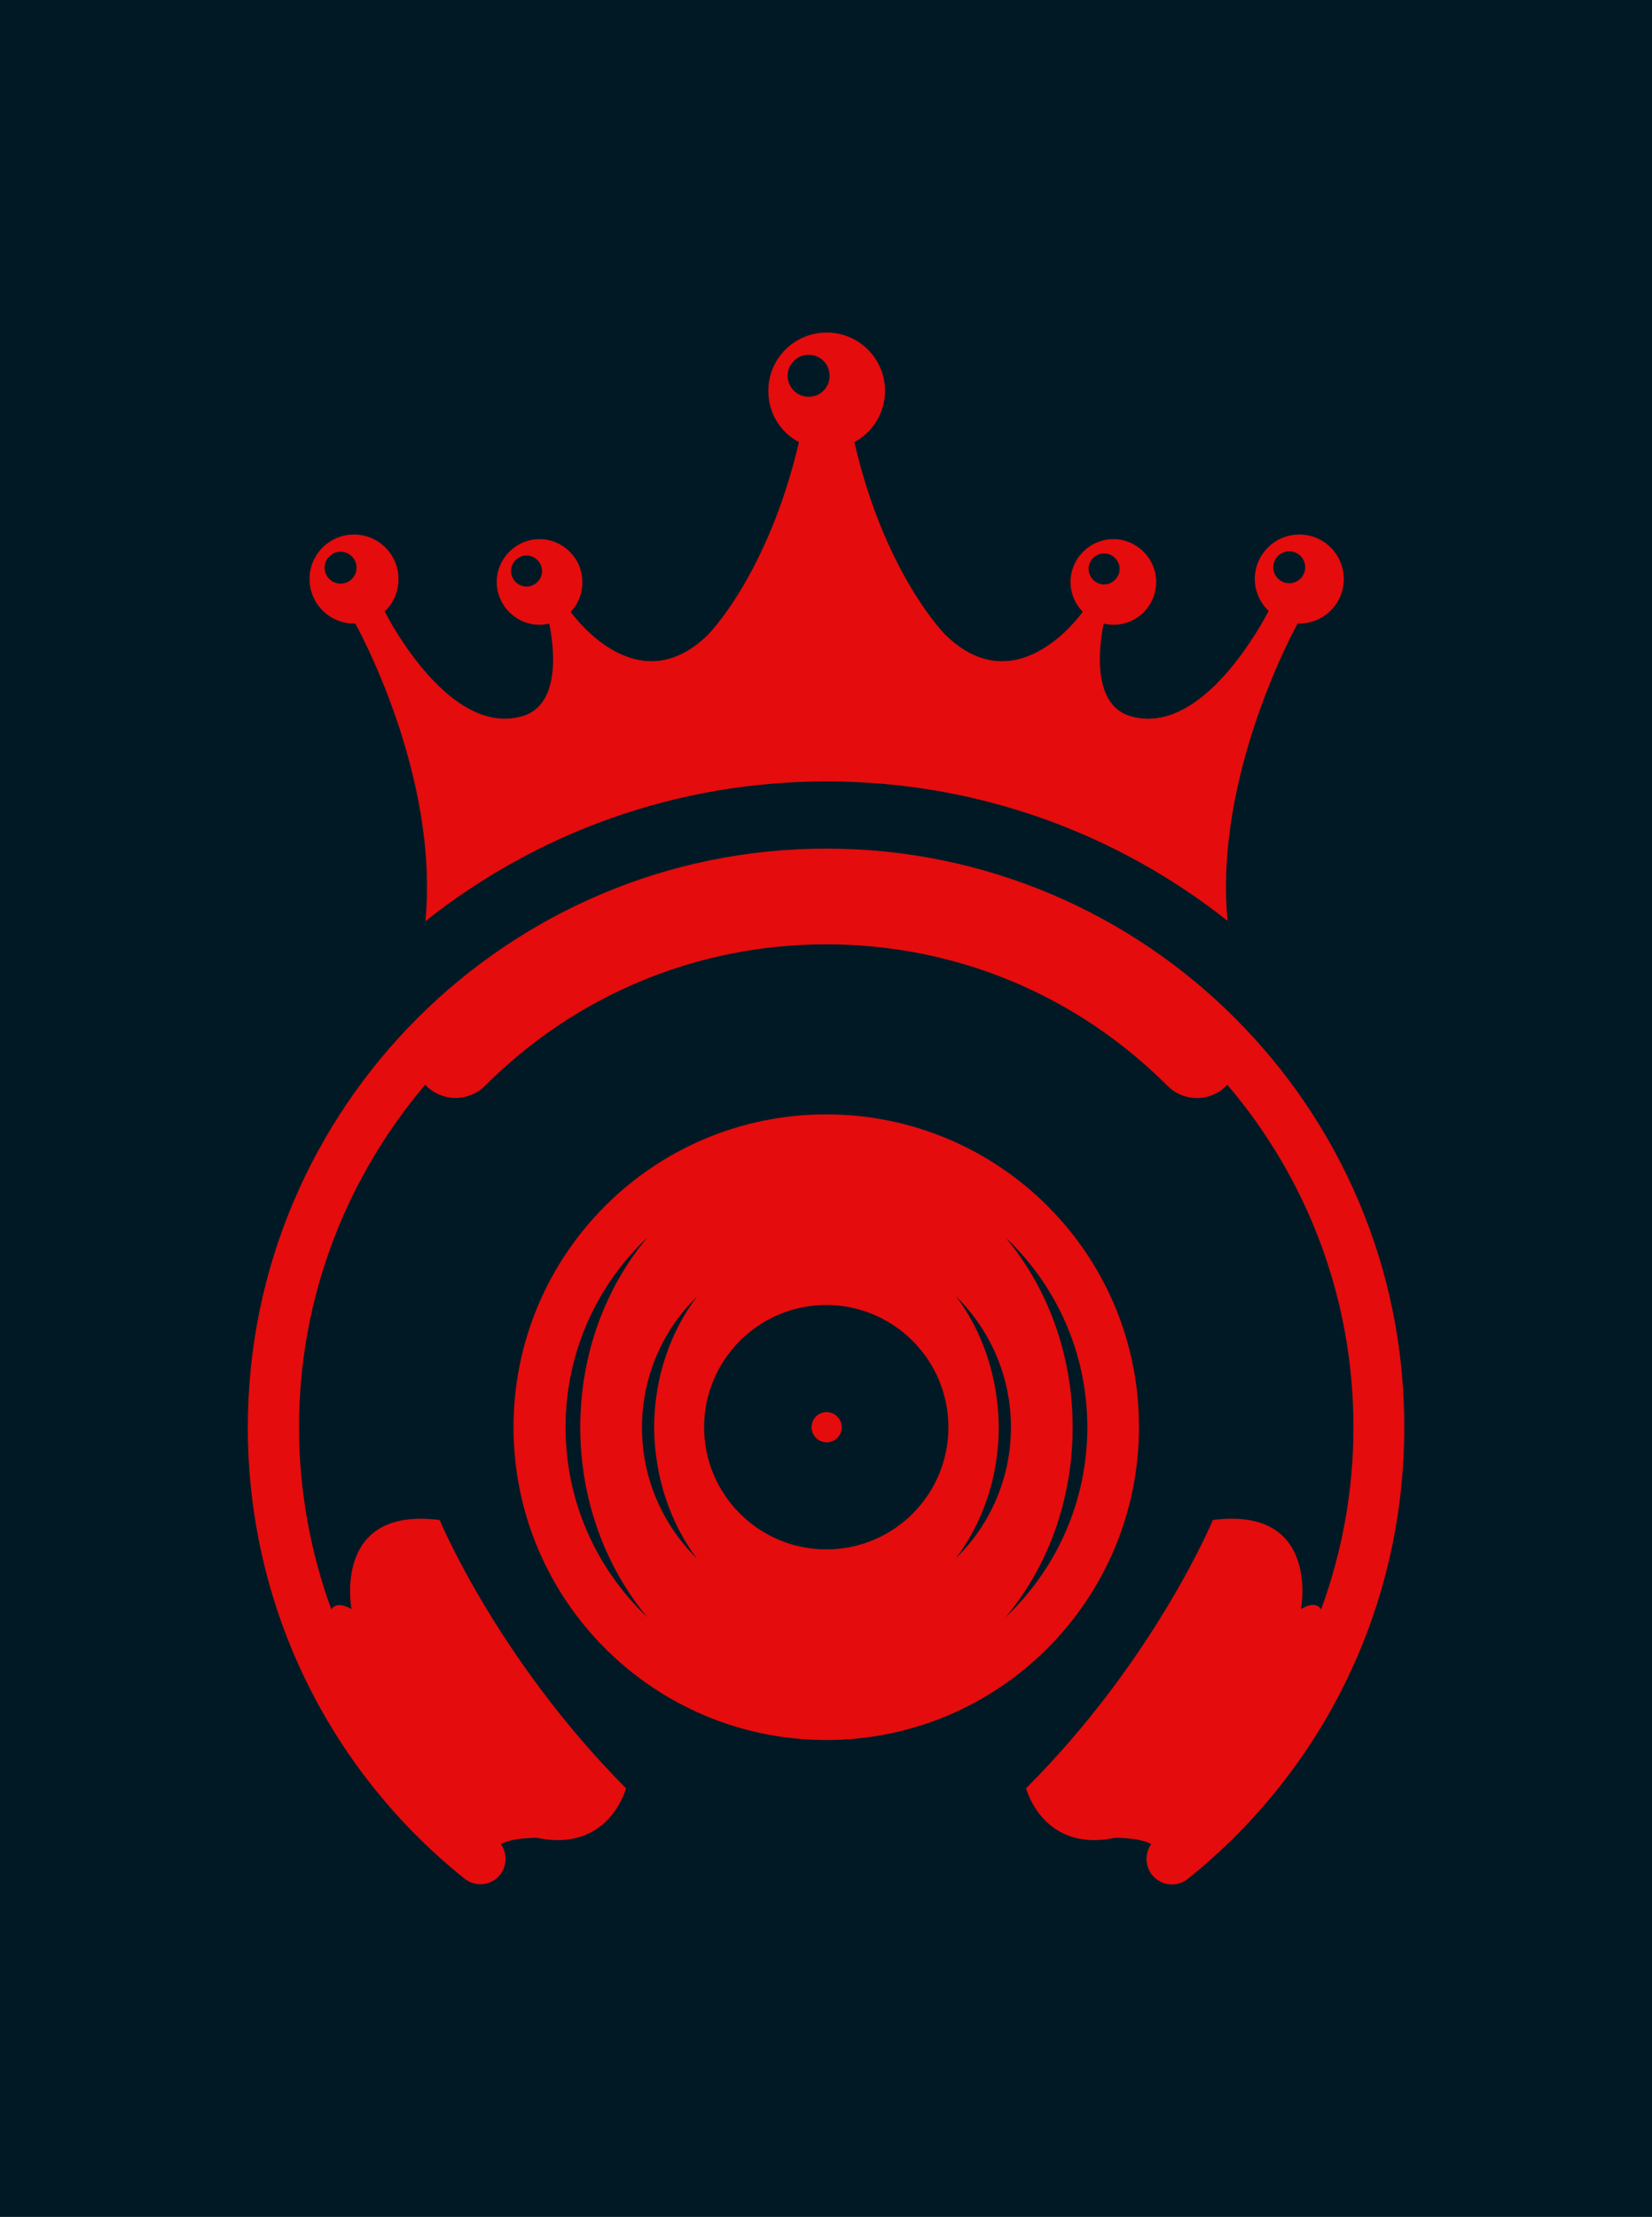 <svg width="745.402" height="1000" viewBox="0 0 745.402 1000" xmlns="http://www.w3.org/2000/svg"><defs/><path fill="#001925" d="M 0 0 L 1000 0 L 1000 1000 L 0 1000 Z"/><path fill="#e40c0c" transform="matrix(1.894 0 0 1.894 -102.177 -57.391)" d="M 250.785 295.702 C 209.585 295.702 176.285 329.102 176.285 370.202 C 176.285 411.402 209.685 444.702 250.785 444.702 C 291.985 444.702 325.285 411.302 325.285 370.202 C 325.385 329.102 291.985 295.702 250.785 295.702 Z M 188.685 370.202 C 188.685 352.402 196.185 336.302 208.185 325.002 C 198.285 336.802 192.185 352.702 192.185 370.202 C 192.185 387.702 198.285 403.602 208.185 415.502 C 196.185 404.102 188.685 388.102 188.685 370.202 Z M 219.985 401.502 C 211.885 393.502 206.885 382.502 206.885 370.302 C 206.885 358.102 211.885 347.002 219.985 339.102 C 213.685 347.402 209.785 358.402 209.785 370.302 C 209.885 382.202 213.685 393.102 219.985 401.502 Z M 250.785 399.302 C 234.785 399.302 221.685 386.302 221.685 370.202 C 221.685 354.202 234.685 341.102 250.785 341.102 C 266.785 341.102 279.885 354.102 279.885 370.202 C 279.885 386.302 266.885 399.302 250.785 399.302 Z M 281.685 339.002 C 289.785 347.002 294.785 358.002 294.785 370.202 C 294.785 382.402 289.785 393.502 281.685 401.402 C 287.985 393.102 291.885 382.102 291.885 370.202 C 291.785 358.302 287.985 347.302 281.685 339.002 Z M 293.485 415.502 C 303.385 403.702 309.485 387.802 309.485 370.202 C 309.485 352.702 303.385 336.802 293.485 325.002 C 305.485 336.302 312.985 352.402 312.985 370.202 C 312.985 388.102 305.485 404.102 293.485 415.502 Z"/><path fill="#e40c0c" transform="matrix(1.894 0 0 1.894 -102.177 -57.391)" d="M 254.485 370.202 C 254.485 372.202 252.885 373.802 250.885 373.802 C 248.885 373.802 247.285 372.202 247.285 370.202 C 247.285 368.202 248.885 366.602 250.885 366.602 C 252.785 366.602 254.485 368.202 254.485 370.202 Z"/><path fill="#e40c0c" transform="matrix(1.894 0 0 1.894 -102.177 -57.391)" d="M 250.785 232.402 C 174.785 232.402 112.985 294.202 112.985 370.202 C 112.985 412.202 131.785 451.402 164.585 477.702 C 167.185 479.802 170.985 479.402 173.085 476.802 C 174.785 474.602 174.785 471.602 173.285 469.502 C 176.085 467.902 181.885 468.002 181.885 468.002 C 199.085 471.602 203.085 456.202 203.085 456.202 C 172.385 425.302 158.685 392.302 158.685 392.302 C 132.985 389.002 137.685 413.502 137.685 413.502 L 137.685 413.502 C 134.985 412.002 133.585 412.502 132.885 413.602 C 127.885 399.902 125.185 385.202 125.185 370.202 C 125.185 339.102 136.585 310.602 155.285 288.602 C 155.385 288.702 155.485 288.802 155.485 288.902 C 157.385 290.802 159.985 291.802 162.485 291.802 C 164.985 291.802 167.585 290.802 169.485 288.902 C 191.185 267.202 220.085 255.202 250.785 255.202 C 281.485 255.202 310.385 267.202 332.085 288.902 C 335.985 292.802 342.185 292.802 346.085 288.902 C 346.185 288.802 346.285 288.702 346.285 288.602 C 365.085 310.602 376.385 339.102 376.385 370.202 C 376.385 385.302 373.685 399.902 368.685 413.602 C 367.985 412.402 366.485 412.002 363.885 413.502 L 363.885 413.502 C 363.885 413.502 368.585 389.002 342.885 392.302 C 342.885 392.302 329.185 425.402 298.385 456.202 C 298.385 456.202 302.385 471.602 319.585 468.002 C 319.585 468.002 325.385 467.902 328.185 469.502 C 326.685 471.702 326.685 474.602 328.385 476.802 C 329.585 478.302 331.385 479.102 333.085 479.102 C 334.385 479.102 335.785 478.702 336.885 477.802 C 369.685 451.502 388.485 412.302 388.485 370.302 C 388.685 294.202 326.785 232.402 250.785 232.402 Z"/><path fill="#e40c0c" transform="matrix(1.894 0 0 1.894 -102.177 -57.391)" d="M 346.385 249.602 C 343.085 214.502 363.085 178.802 363.085 178.802 L 363.085 178.802 C 363.185 178.802 363.385 178.802 363.485 178.802 C 369.285 178.802 374.085 174.102 374.085 168.202 C 374.085 162.402 369.385 157.602 363.485 157.602 C 357.685 157.602 352.885 162.302 352.885 168.202 C 352.885 171.202 354.185 173.902 356.185 175.802 C 355.285 177.502 340.485 206.202 323.085 200.802 C 312.685 197.602 316.685 179.802 316.885 178.802 C 317.585 179.002 318.385 179.102 319.185 179.102 C 324.885 179.102 329.385 174.502 329.385 168.902 C 329.385 163.302 324.785 158.702 319.185 158.702 C 313.585 158.702 308.985 163.302 308.985 168.902 C 308.985 171.702 310.085 174.102 311.885 176.002 C 310.385 178.102 295.585 197.502 279.185 181.502 C 279.185 181.502 264.785 167.202 257.485 135.602 C 261.785 133.302 264.785 128.702 264.785 123.402 C 264.785 115.702 258.585 109.502 250.885 109.502 C 243.185 109.502 236.985 115.702 236.985 123.402 C 236.985 128.702 239.885 133.302 244.285 135.602 C 236.885 167.202 222.585 181.502 222.585 181.502 C 206.285 197.402 191.585 178.302 189.885 176.002 C 191.685 174.202 192.685 171.702 192.685 168.902 C 192.685 163.302 188.085 158.702 182.485 158.702 C 176.885 158.702 172.285 163.302 172.285 168.902 C 172.285 174.502 176.885 179.102 182.485 179.102 C 183.285 179.102 184.085 179.002 184.785 178.802 C 185.085 180.302 188.885 197.602 178.585 200.802 C 161.385 206.102 146.685 178.102 145.585 175.902 C 147.685 174.002 148.885 171.202 148.885 168.202 C 148.885 162.402 144.185 157.602 138.285 157.602 C 132.485 157.602 127.685 162.302 127.685 168.202 C 127.685 174.002 132.385 178.802 138.285 178.802 C 138.385 178.802 138.485 178.802 138.585 178.802 L 138.585 178.802 C 138.585 178.802 158.685 214.502 155.285 249.702 C 181.585 228.802 214.785 216.402 250.885 216.402 C 286.885 216.402 320.085 228.802 346.385 249.602 Z M 361.085 161.602 C 363.185 161.602 364.885 163.302 364.885 165.402 C 364.885 167.502 363.185 169.202 361.085 169.202 C 358.985 169.202 357.285 167.502 357.285 165.402 C 357.285 163.302 358.985 161.602 361.085 161.602 Z M 316.985 162.102 C 318.985 162.102 320.685 163.802 320.685 165.802 C 320.685 167.802 318.985 169.502 316.985 169.502 C 314.985 169.502 313.285 167.802 313.285 165.802 C 313.285 163.702 314.985 162.102 316.985 162.102 Z M 179.385 170.002 C 177.385 170.002 175.685 168.302 175.685 166.302 C 175.685 164.302 177.385 162.602 179.385 162.602 C 181.385 162.602 183.085 164.302 183.085 166.302 C 183.085 168.302 181.385 170.002 179.385 170.002 Z M 135.085 169.302 C 132.985 169.302 131.285 167.602 131.285 165.502 C 131.285 163.402 132.985 161.702 135.085 161.702 C 137.185 161.702 138.885 163.402 138.885 165.502 C 138.885 167.602 137.185 169.302 135.085 169.302 Z M 246.585 124.802 C 243.785 124.802 241.585 122.502 241.585 119.802 C 241.585 117.102 243.785 114.802 246.585 114.802 C 249.385 114.802 251.585 117.002 251.585 119.802 C 251.585 122.602 249.385 124.802 246.585 124.802 Z"/></svg>